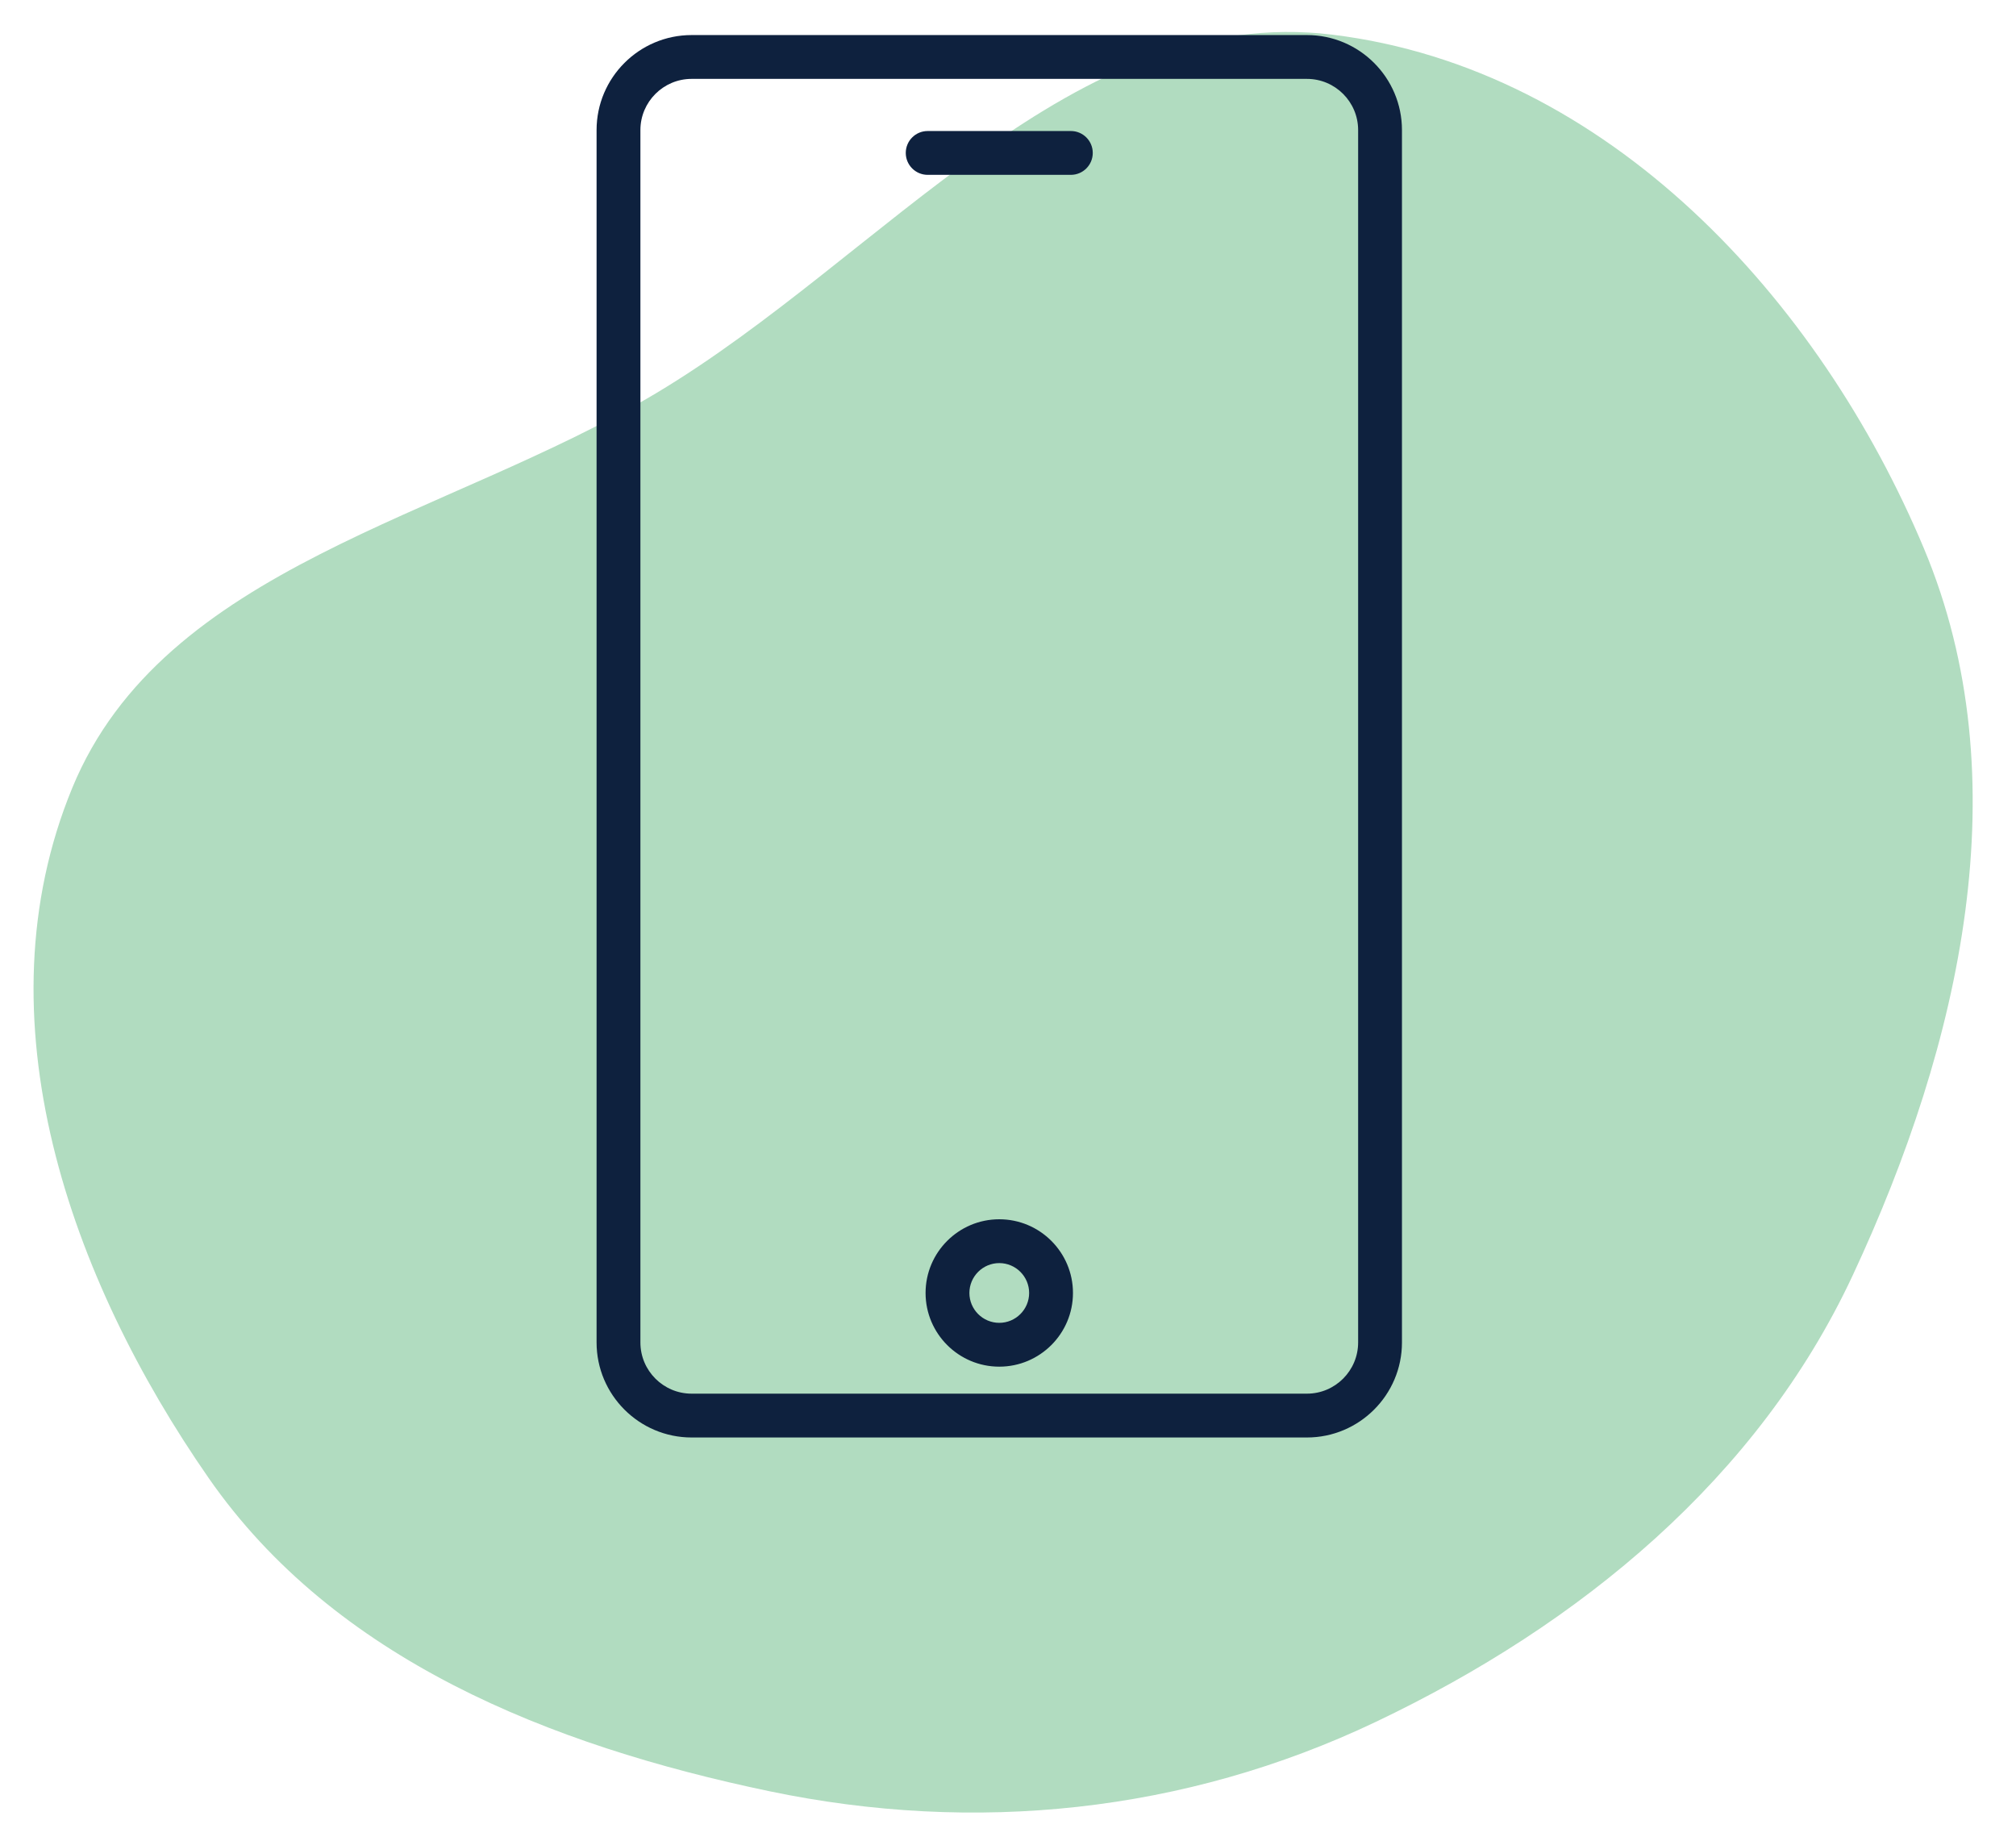 <svg width="115" height="105" viewBox="0 0 115 105" fill="none" xmlns="http://www.w3.org/2000/svg">
<g clip-path="url(#clip0_256_1564)">
<path fill-rule="evenodd" clip-rule="evenodd" d="M78.498 98.215C67.54 103.434 55.577 104.617 43.909 102.183C31.32 99.556 19.074 94.631 11.908 84.321C3.994 72.935 -1.294 58.082 4.124 44.941C9.344 32.281 25.465 29.578 37.425 22.431C50.415 14.668 61.213 0.166 76.015 1.98C91.742 3.907 103.792 17.077 109.751 31.294C115.262 44.444 111.877 59.494 105.68 72.763C100.289 84.308 90.18 92.651 78.498 98.215Z" fill="#B1DCC0"/>
<path d="M74.552 2H39.452C36.463 2 34.031 4.432 34.031 7.42V76.579C34.031 79.568 36.463 82 39.452 82H74.552C77.541 82 79.973 79.568 79.973 76.579V7.42C79.973 4.432 77.541 2 74.552 2ZM77.473 76.579C77.473 78.19 76.163 79.5 74.552 79.5H39.452C37.841 79.5 36.531 78.19 36.531 76.579V7.42C36.531 5.81 37.841 4.5 39.452 4.5H74.552C76.163 4.5 77.473 5.81 77.473 7.42V76.579H77.473ZM62.335 8.724C62.335 9.414 61.776 9.974 61.085 9.974H52.918C52.228 9.974 51.668 9.414 51.668 8.724C51.668 8.033 52.228 7.474 52.918 7.474H61.085C61.776 7.474 62.335 8.033 62.335 8.724ZM57.002 69.552C54.684 69.552 52.798 71.438 52.798 73.756C52.798 76.074 54.684 77.96 57.002 77.96C59.32 77.96 61.206 76.074 61.206 73.756C61.206 71.438 59.32 69.552 57.002 69.552ZM57.002 75.46C56.062 75.46 55.298 74.695 55.298 73.756C55.298 72.817 56.062 72.052 57.002 72.052C57.941 72.052 58.706 72.817 58.706 73.756C58.706 74.695 57.941 75.46 57.002 75.46Z" fill="#0E213E"/>
</g>
<defs>
<clipPath id="clip0_256_1564">
<rect width="115" height="105" fill="white"/>
</clipPath>
</defs>
</svg>
